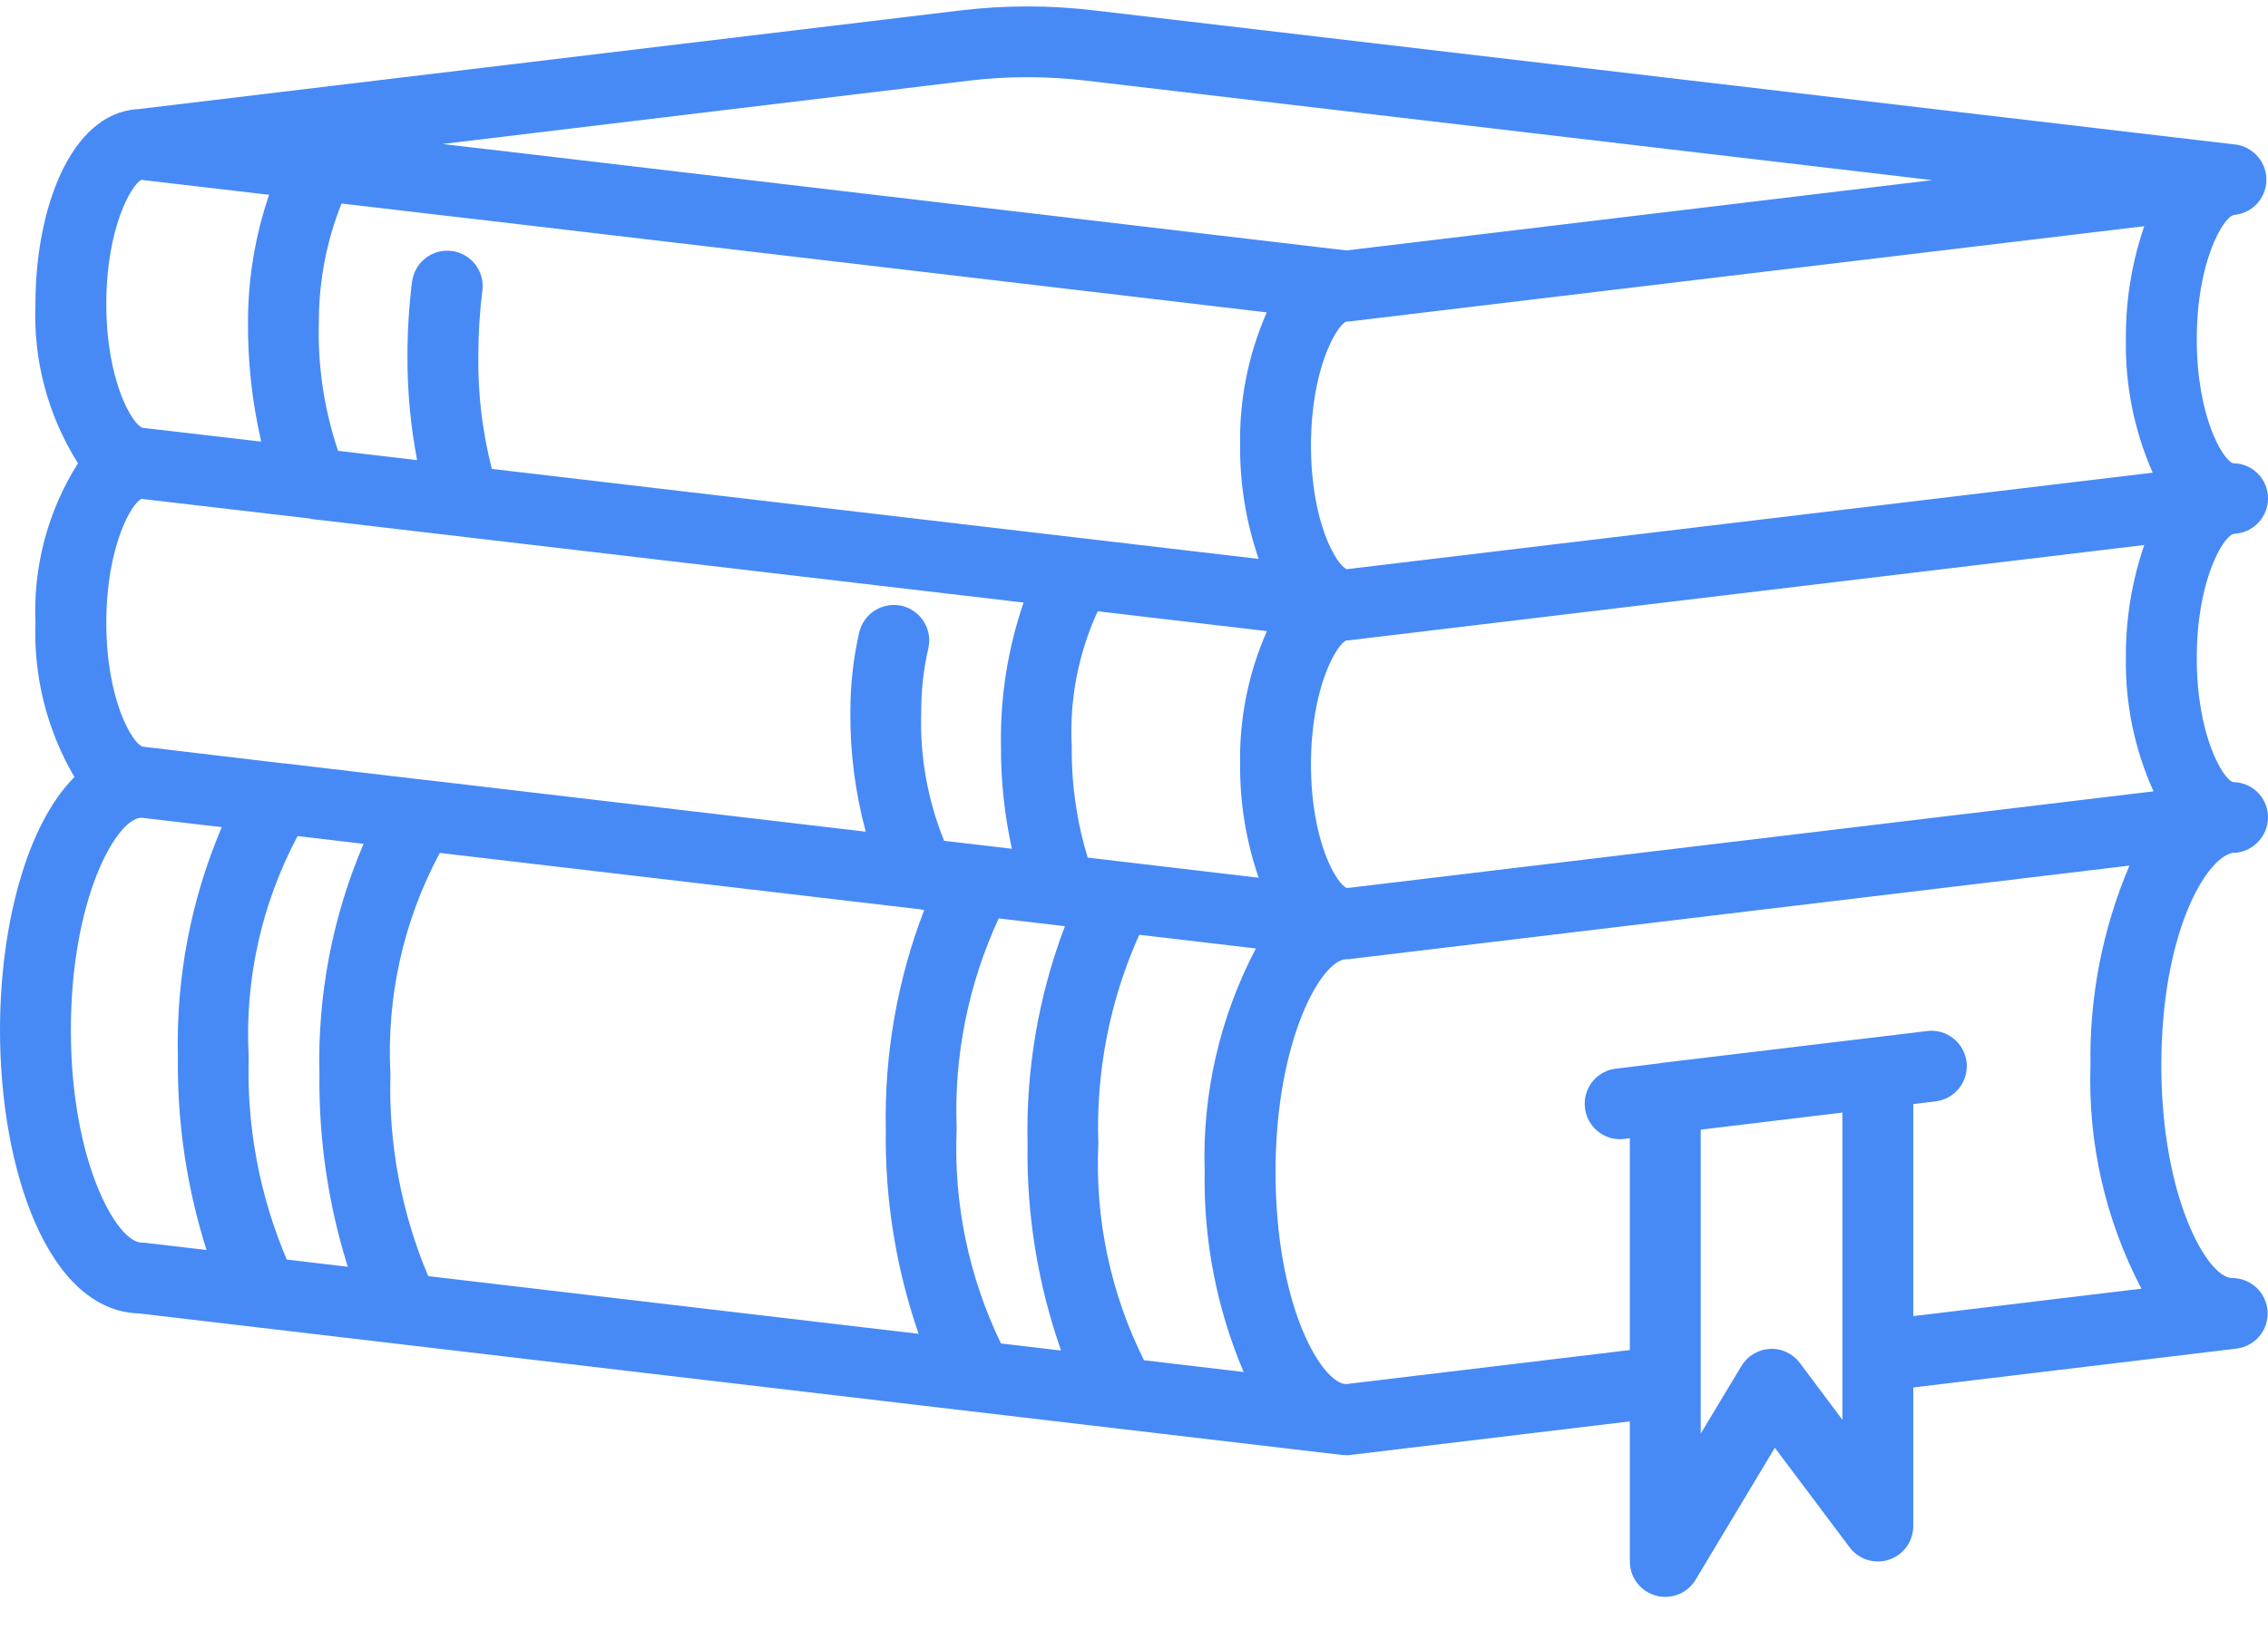 <svg width="32" height="23" viewBox="0 0 32 23" fill="none" xmlns="http://www.w3.org/2000/svg">
<path d="M31.506 7.537L31.515 7.533C31.644 7.529 31.767 7.475 31.857 7.383C31.948 7.29 31.999 7.166 32 7.037C32.001 6.972 31.988 6.907 31.964 6.846C31.939 6.785 31.903 6.73 31.857 6.684C31.811 6.637 31.756 6.6 31.696 6.575C31.636 6.55 31.571 6.537 31.506 6.537C31.365 6.492 30.995 5.884 30.995 4.787C30.995 3.691 31.365 3.083 31.506 3.038L31.513 3.034C31.636 3.025 31.751 2.972 31.836 2.884C31.922 2.795 31.972 2.679 31.977 2.556C31.982 2.433 31.942 2.312 31.863 2.218C31.785 2.123 31.675 2.06 31.553 2.041L15.441 0.147C14.814 0.072 14.18 0.072 13.553 0.147L1.94 1.541H1.933C0.992 1.606 0.5 2.953 0.5 4.287C0.467 5.081 0.676 5.865 1.1 6.537C0.676 7.209 0.467 7.993 0.5 8.787C0.473 9.55 0.664 10.306 1.05 10.965C0.359 11.66 0 13.102 0 14.536C0 16.506 0.675 18.502 1.967 18.535L18.938 20.532C18.958 20.534 18.977 20.535 18.997 20.535C19.017 20.535 19.037 20.534 19.056 20.531L22.996 20.058V22.034C22.996 22.144 23.032 22.25 23.098 22.337C23.164 22.424 23.257 22.487 23.363 22.516C23.406 22.528 23.451 22.534 23.496 22.534C23.582 22.534 23.667 22.512 23.742 22.47C23.817 22.427 23.88 22.366 23.924 22.292L25.042 20.43L26.096 21.834C26.158 21.918 26.246 21.98 26.346 22.012C26.447 22.043 26.554 22.042 26.654 22.009C26.753 21.976 26.84 21.912 26.901 21.827C26.962 21.742 26.995 21.639 26.995 21.535V19.579L31.554 19.031C31.681 19.016 31.797 18.953 31.878 18.856C31.96 18.758 32.002 18.633 31.994 18.505C31.986 18.378 31.93 18.258 31.838 18.171C31.745 18.084 31.622 18.035 31.495 18.035C31.145 18.035 30.495 16.896 30.495 15.036C30.495 13.191 31.109 12.123 31.495 12.036C31.628 12.037 31.756 11.984 31.85 11.89C31.945 11.797 31.999 11.669 32 11.536C32.001 11.414 31.957 11.296 31.876 11.204C31.795 11.113 31.683 11.054 31.561 11.04C31.542 11.038 31.522 11.037 31.502 11.036C31.359 10.981 30.995 10.374 30.995 9.287C30.995 8.187 31.365 7.582 31.506 7.537ZM16.141 19.195C15.669 18.249 15.447 17.197 15.497 16.14C15.461 15.126 15.658 14.117 16.074 13.191L17.72 13.384C17.21 14.354 16.961 15.44 16.997 16.535C16.98 17.505 17.168 18.468 17.547 19.361L16.141 19.195ZM14.123 18.958C13.667 18.016 13.452 16.976 13.498 15.931C13.457 14.908 13.661 13.89 14.091 12.96L15.025 13.07C14.653 14.05 14.474 15.093 14.498 16.14C14.482 17.133 14.642 18.121 14.971 19.058L14.123 18.958ZM6.042 18.008C5.662 17.108 5.48 16.136 5.509 15.159C5.451 14.074 5.691 12.994 6.205 12.036L12.985 12.832C13 12.832 13.014 12.841 13.029 12.841C13.033 12.842 13.036 12.842 13.04 12.841C12.661 13.826 12.477 14.875 12.498 15.931C12.483 16.914 12.64 17.892 12.961 18.822L6.042 18.008ZM4.046 17.774C3.662 16.871 3.479 15.896 3.509 14.916C3.45 13.833 3.689 12.755 4.199 11.798L5.13 11.908C4.691 12.934 4.479 14.042 4.507 15.157C4.496 16.079 4.631 16.996 4.907 17.876L4.046 17.774ZM2.011 10.536C1.87 10.491 1.5 9.883 1.5 8.787C1.5 7.7 1.863 7.094 1.996 7.04L4.364 7.316C4.372 7.316 4.379 7.322 4.387 7.323L14.442 8.503C14.218 9.157 14.11 9.845 14.123 10.536C14.121 11.021 14.173 11.504 14.277 11.977L13.321 11.865C13.086 11.285 12.976 10.662 12.998 10.037C12.997 9.738 13.031 9.44 13.098 9.149C13.113 9.085 13.114 9.019 13.104 8.954C13.093 8.889 13.069 8.827 13.035 8.772C13 8.716 12.954 8.668 12.901 8.63C12.848 8.591 12.787 8.564 12.723 8.549C12.659 8.535 12.593 8.533 12.528 8.544C12.463 8.554 12.401 8.578 12.346 8.613C12.29 8.647 12.242 8.693 12.204 8.746C12.165 8.8 12.138 8.86 12.123 8.924C12.04 9.289 11.998 9.662 11.998 10.037C11.992 10.61 12.066 11.182 12.215 11.736L6.022 11.008H6.012L4.019 10.773H4.006L2.011 10.536ZM4.819 2.872L6.76 3.099H6.765L17.873 4.408C17.614 5 17.485 5.641 17.497 6.287C17.493 6.831 17.582 7.372 17.759 7.887L6.94 6.617C6.807 6.101 6.743 5.57 6.749 5.037C6.748 4.724 6.767 4.412 6.806 4.101C6.815 4.036 6.81 3.97 6.793 3.907C6.776 3.843 6.746 3.784 6.706 3.732C6.666 3.68 6.616 3.637 6.559 3.604C6.502 3.571 6.44 3.55 6.374 3.542C6.309 3.533 6.243 3.538 6.18 3.555C6.116 3.572 6.057 3.601 6.005 3.642C5.953 3.682 5.909 3.732 5.877 3.789C5.844 3.846 5.823 3.908 5.814 3.974C5.77 4.326 5.748 4.682 5.749 5.037C5.748 5.526 5.793 6.013 5.885 6.493L4.77 6.362C4.572 5.775 4.48 5.157 4.499 4.537C4.499 3.967 4.607 3.401 4.819 2.872ZM18.997 4.537C19.016 4.537 19.036 4.536 19.056 4.534L30.254 3.192C30.078 3.705 29.99 4.245 29.995 4.787C29.983 5.435 30.112 6.077 30.373 6.67L19.002 8.032C18.857 7.975 18.497 7.373 18.497 6.287C18.497 5.191 18.867 4.582 18.997 4.537ZM15.347 12.102C15.192 11.595 15.116 11.067 15.122 10.536C15.087 9.879 15.213 9.224 15.488 8.626L17.875 8.906C17.614 9.498 17.485 10.14 17.497 10.786C17.493 11.331 17.582 11.872 17.759 12.386L15.347 12.102ZM19.004 12.532C18.858 12.475 18.497 11.873 18.497 10.786C18.497 9.69 18.867 9.082 18.997 9.037C19.017 9.037 19.037 9.036 19.056 9.033L30.254 7.691C30.078 8.204 29.99 8.744 29.995 9.287C29.985 9.935 30.118 10.577 30.385 11.167L19.004 12.532ZM13.672 1.138C14.22 1.073 14.775 1.073 15.324 1.138L27.262 2.542L18.997 3.534L6.882 2.106H6.877L6.243 2.032L13.672 1.138ZM1.993 2.538L3.797 2.749C3.6 3.325 3.5 3.929 3.499 4.537C3.495 5.108 3.557 5.676 3.686 6.232L2.011 6.037C1.87 5.992 1.5 5.384 1.5 4.287C1.5 3.209 1.858 2.603 1.993 2.54V2.538ZM2 17.535C1.65 17.535 1 16.396 1 14.536C1 12.686 1.639 11.553 1.992 11.539L3.129 11.672C2.693 12.697 2.482 13.803 2.51 14.916C2.498 15.839 2.635 16.759 2.914 17.639L2.058 17.539C2.039 17.537 2.019 17.535 2 17.535ZM25.396 19.235C25.347 19.169 25.282 19.116 25.208 19.081C25.134 19.046 25.052 19.03 24.97 19.035C24.888 19.04 24.809 19.064 24.74 19.106C24.67 19.148 24.612 19.207 24.57 19.277L23.996 20.23V15.941L25.995 15.7V20.035L25.396 19.235ZM26.995 18.572V15.58L27.309 15.542C27.441 15.526 27.561 15.459 27.643 15.355C27.725 15.25 27.762 15.118 27.747 14.986C27.731 14.854 27.664 14.734 27.559 14.652C27.455 14.57 27.323 14.533 27.191 14.549L26.441 14.64H26.437L23.438 15C23.432 15 23.428 15.004 23.422 15.004L22.8 15.08C22.673 15.095 22.557 15.157 22.475 15.255C22.394 15.353 22.352 15.478 22.36 15.605C22.367 15.732 22.422 15.851 22.515 15.939C22.607 16.027 22.73 16.076 22.857 16.076C22.877 16.076 22.896 16.075 22.916 16.072L22.996 16.062V19.051L18.997 19.531L18.953 19.526C18.608 19.443 17.997 18.377 17.997 16.535C17.997 14.675 18.647 13.536 18.997 13.536C19.017 13.536 19.037 13.535 19.056 13.532L30.045 12.215C29.666 13.106 29.479 14.067 29.495 15.036C29.459 16.13 29.706 17.215 30.214 18.185L26.995 18.572Z" fill="#478AF5"/>
</svg>
